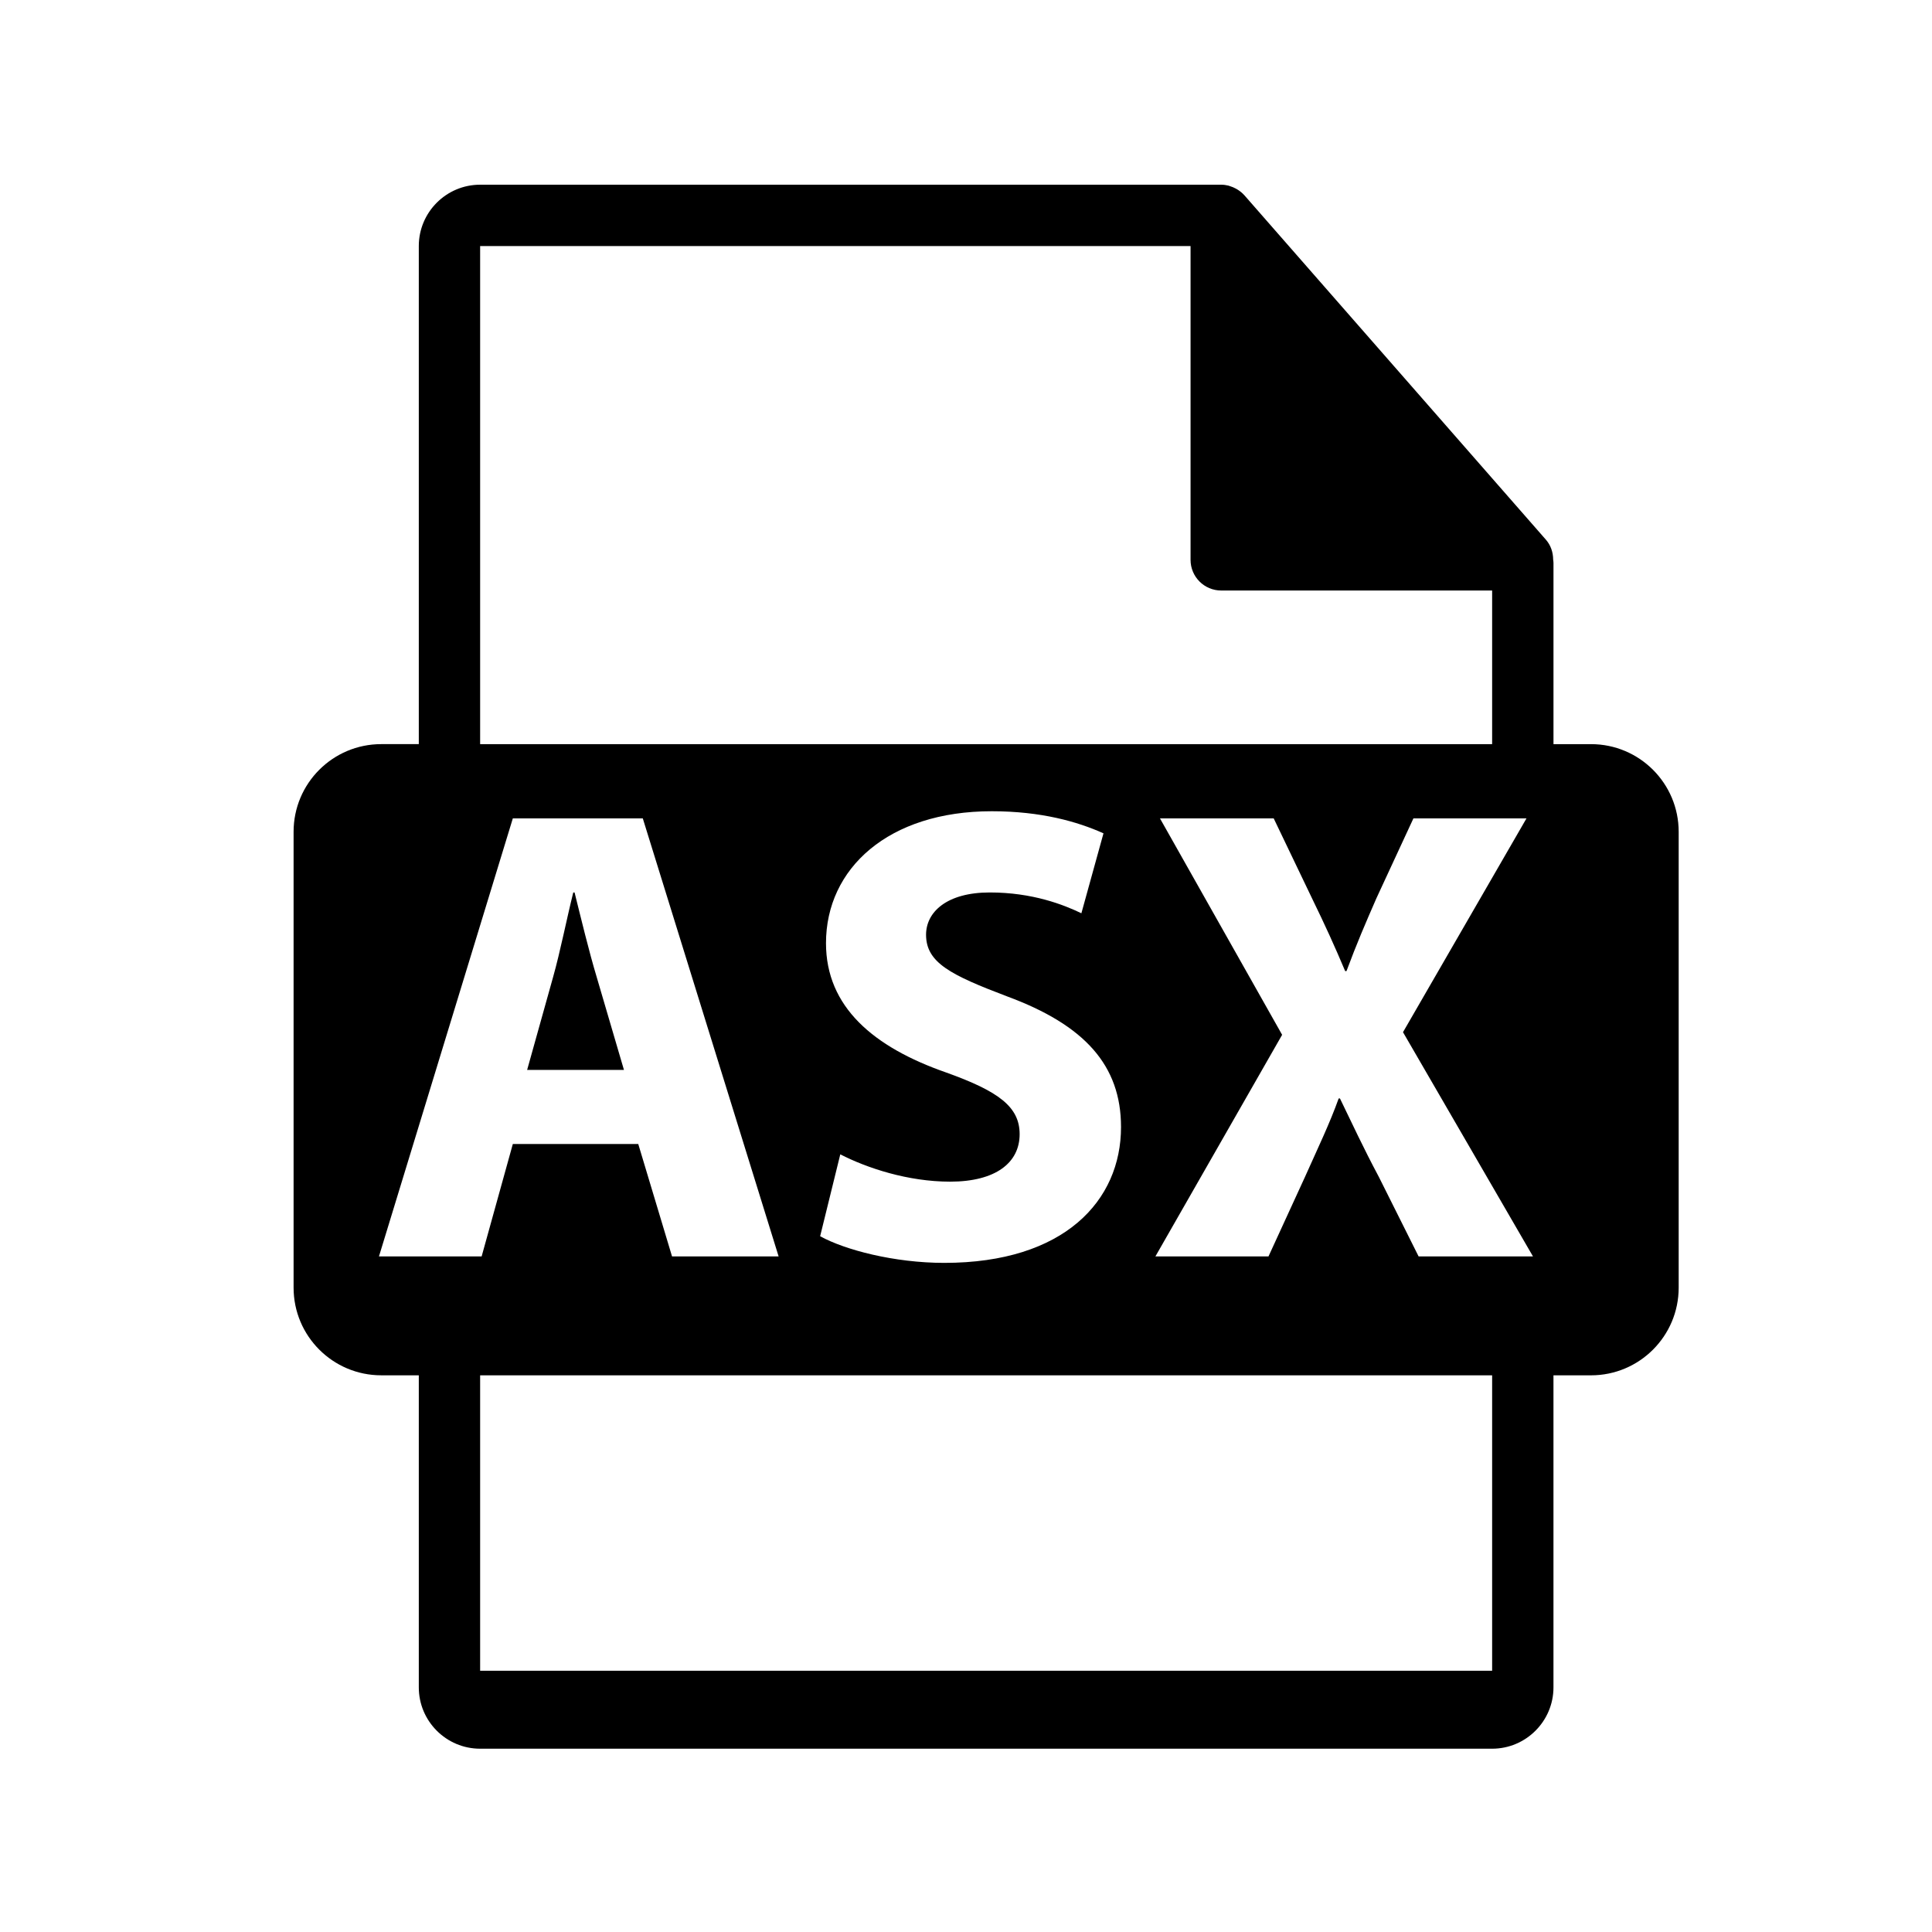 <?xml version="1.0" encoding="utf-8"?>
<!-- Generator: Adobe Illustrator 16.0.0, SVG Export Plug-In . SVG Version: 6.00 Build 0)  -->
<!DOCTYPE svg PUBLIC "-//W3C//DTD SVG 1.1//EN" "http://www.w3.org/Graphics/SVG/1.1/DTD/svg11.dtd">
<svg version="1.1" id="Layer_1" xmlns="http://www.w3.org/2000/svg" xmlns:xlink="http://www.w3.org/1999/xlink" x="0px" y="0px"
	 width="126px" height="126px" viewBox="0 0 126 126" enable-background="new 0 0 126 126" xml:space="preserve">
<path d="M103.763,48.531h-2.449V36.713c0-0.074-0.012-0.148-0.021-0.223c-0.004-0.469-0.154-0.93-0.475-1.295L81.151,12.73
	c-0.006-0.006-0.012-0.008-0.016-0.014c-0.117-0.131-0.254-0.24-0.398-0.334c-0.043-0.029-0.086-0.053-0.131-0.078
	c-0.125-0.068-0.258-0.125-0.395-0.166c-0.037-0.01-0.07-0.025-0.107-0.035c-0.148-0.035-0.303-0.057-0.459-0.057H31.313
	c-2.207,0-4,1.795-4,4v32.484h-2.449c-3.157,0-5.717,2.559-5.717,5.717v29.73c0,3.156,2.56,5.717,5.717,5.717h2.449v20.352
	c0,2.205,1.793,4,4,4h66c2.205,0,4-1.795,4-4V89.695h2.449c3.157,0,5.717-2.561,5.717-5.717v-29.73
	C109.479,51.09,106.92,48.531,103.763,48.531z M31.313,16.047h46.332v20.465c0,1.105,0.896,2,2,2h17.668v10.02h-66V16.047z
	 M61.709,69.947c-4.746-1.654-7.84-4.281-7.84-8.436c0-4.873,4.068-8.604,10.808-8.604c3.22,0,5.594,0.678,7.289,1.441l-1.441,5.213
	c-1.145-0.551-3.179-1.357-5.976-1.357c-2.797,0-4.154,1.273-4.154,2.758c0,1.822,1.61,2.627,5.298,4.025
	c5.043,1.865,7.417,4.492,7.417,8.518c0,4.791-3.688,8.857-11.528,8.857c-3.263,0-6.484-0.848-8.095-1.738l1.314-5.34
	c1.738,0.891,4.407,1.781,7.163,1.781c2.966,0,4.534-1.229,4.534-3.096C66.498,72.191,65.143,71.176,61.709,69.947z M24.715,81.939
	l8.73-28.566h8.476l8.858,28.566h-6.951l-2.203-7.33h-8.18l-2.034,7.33H24.715z M97.313,108.963h-66V89.695h66V108.963z
	 M92.517,81.939l-2.585-5.17c-1.061-1.992-1.738-3.477-2.543-5.129h-0.085c-0.593,1.652-1.313,3.137-2.203,5.129l-2.373,5.17h-7.375
	l8.264-14.451l-7.967-14.115h7.417l2.5,5.215c0.848,1.738,1.484,3.137,2.162,4.746h0.084c0.678-1.822,1.229-3.094,1.95-4.746
	l2.416-5.215h7.374L91.5,67.316l8.476,14.623H92.517z"/>
<path d="M38.913,63.715c-0.509-1.693-1.017-3.813-1.441-5.51h-0.085c-0.424,1.697-0.848,3.859-1.314,5.51l-1.695,6.063h6.315
	L38.913,63.715z"/>
</svg>
